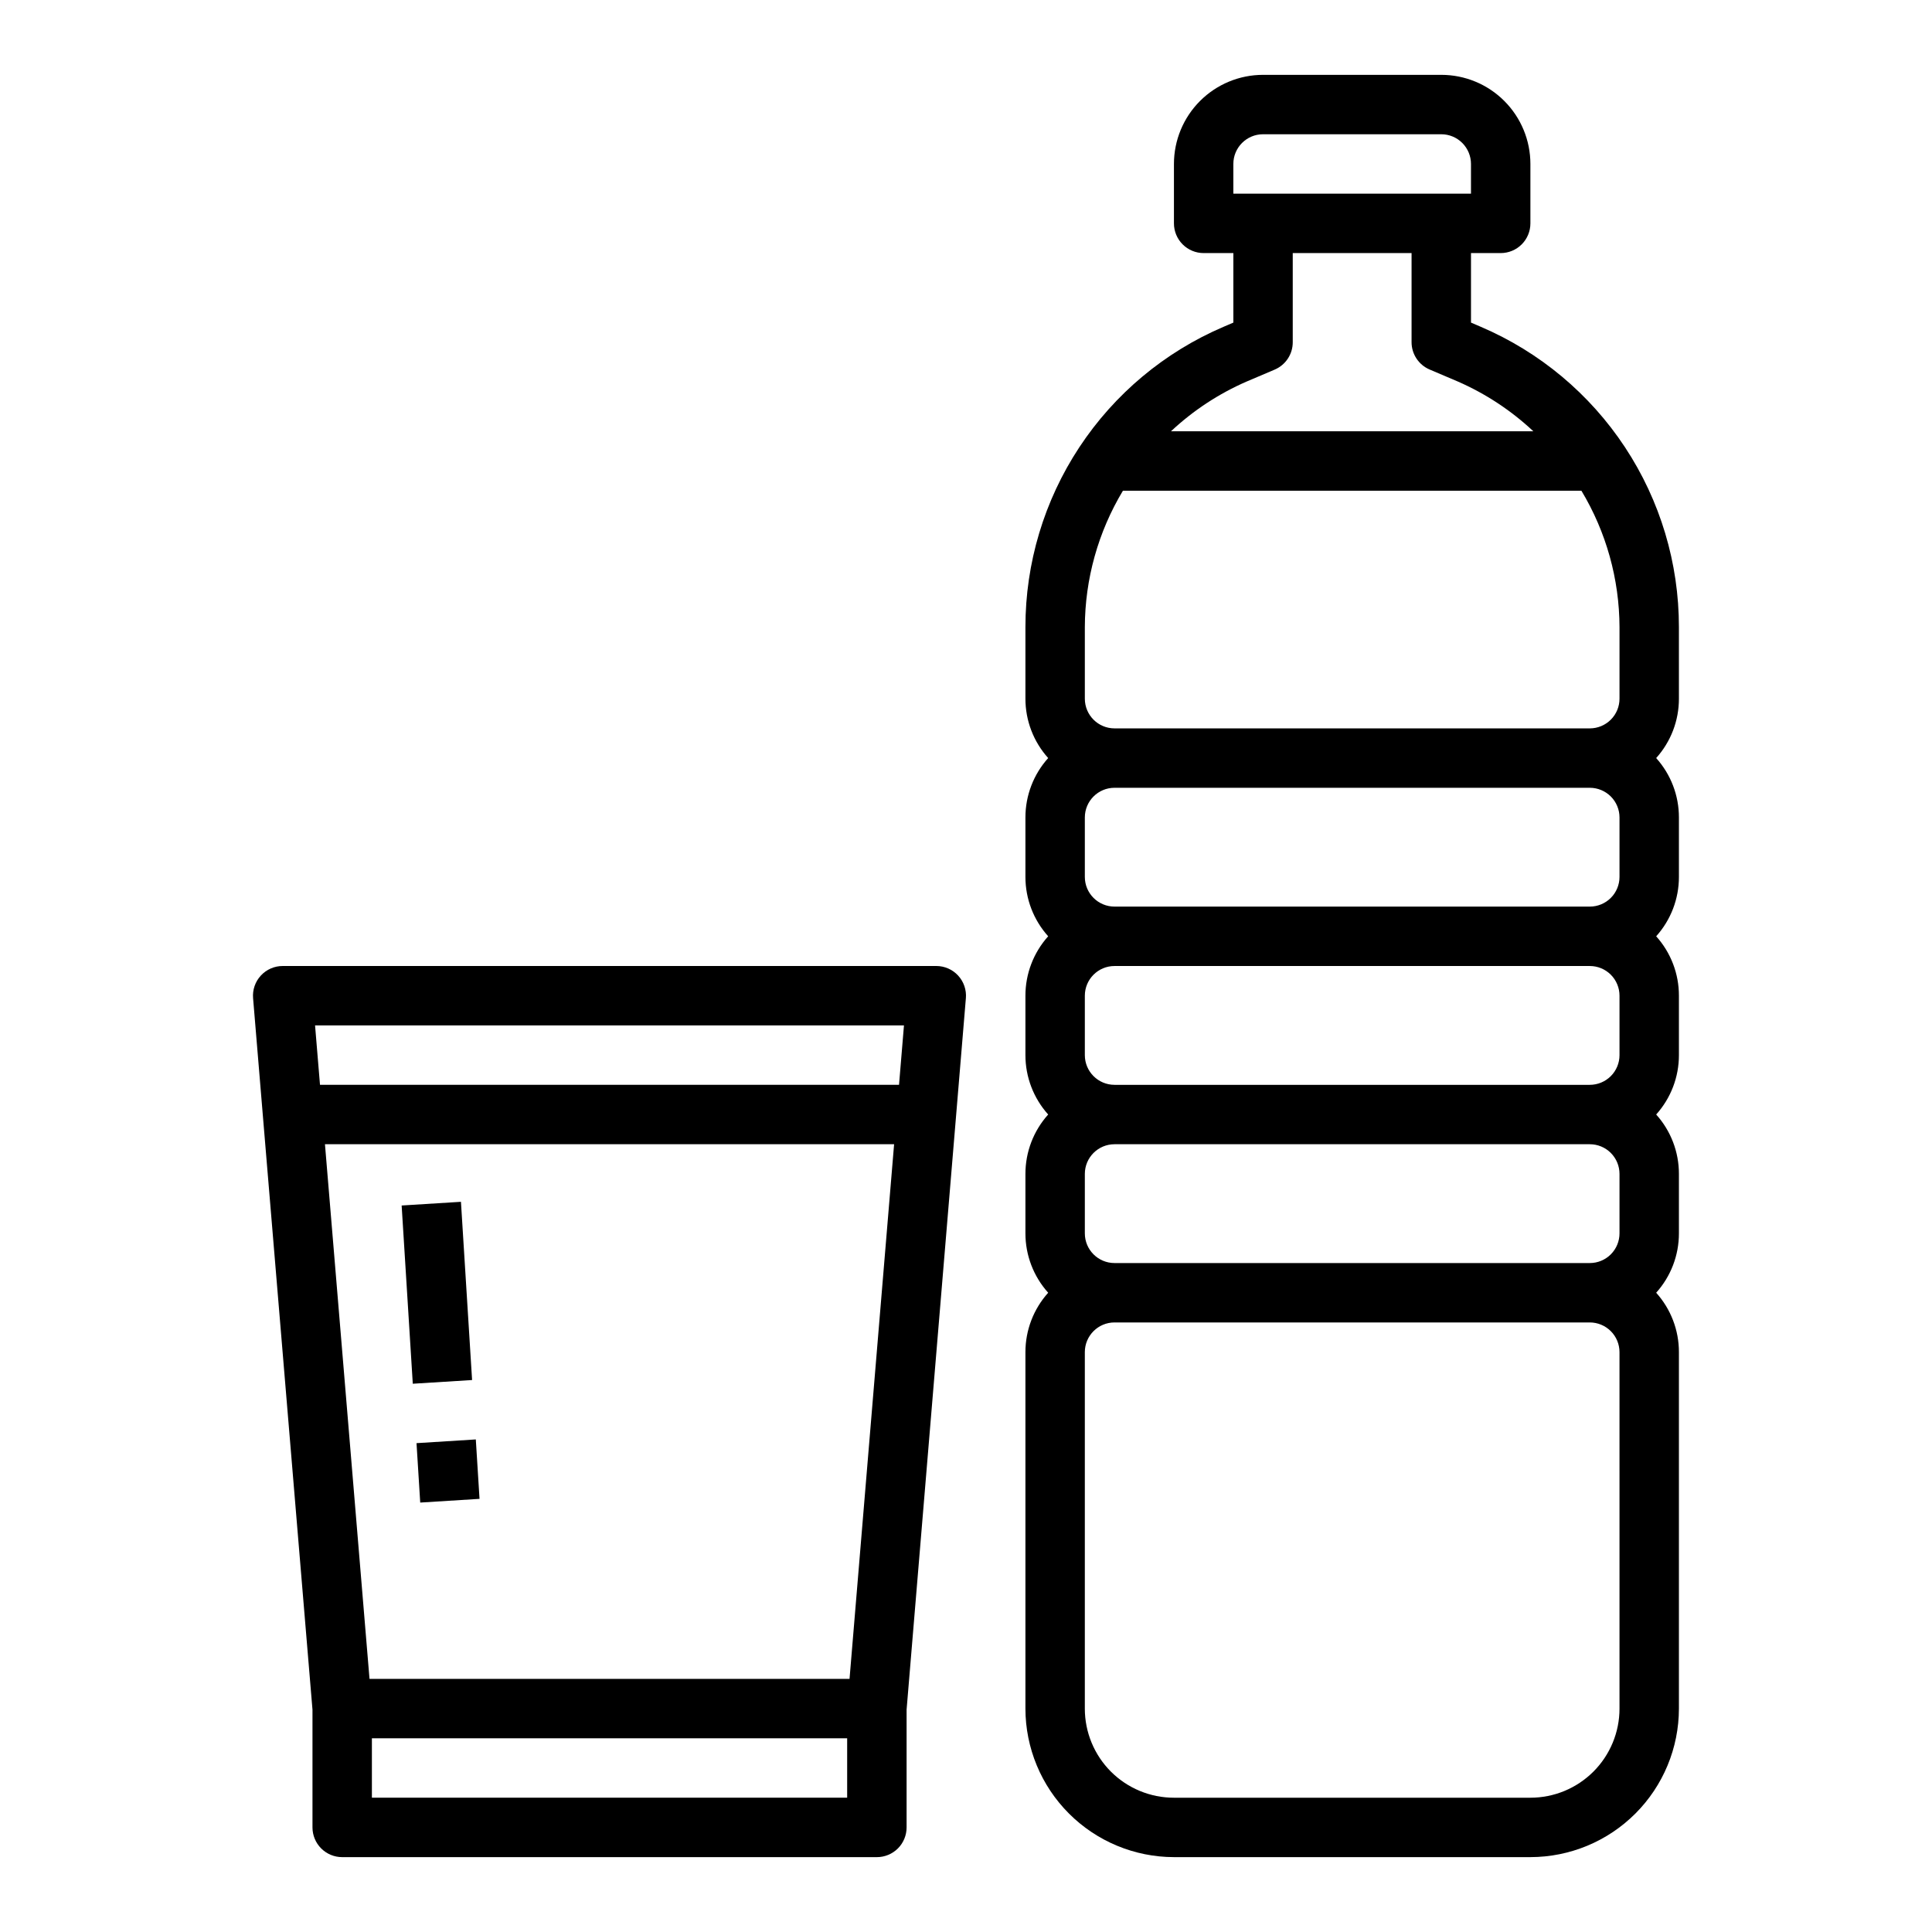 <?xml version="1.0" encoding="UTF-8"?>
<!-- Uploaded to: ICON Repo, www.svgrepo.com, Generator: ICON Repo Mixer Tools -->
<svg fill="#000000" width="800px" height="800px" version="1.1" viewBox="144 144 512 512" xmlns="http://www.w3.org/2000/svg">
 <g>
  <path d="m588.93 310.21c0.012-16.949-4.953-33.531-14.285-47.68-9.332-14.152-22.613-25.25-38.195-31.914l-2.621-1.125v-18.422h7.871c2.086 0 4.09-0.828 5.566-2.305 1.477-1.477 2.305-3.481 2.305-5.566v-15.746c0-6.262-2.488-12.27-6.918-16.699-4.426-4.43-10.434-6.918-16.699-6.918h-47.23c-6.262 0-12.27 2.488-16.699 6.918-4.43 4.43-6.918 10.438-6.918 16.699v15.746c0 2.086 0.832 4.09 2.309 5.566 1.473 1.477 3.477 2.305 5.566 2.305h7.871v18.422l-2.621 1.125c-15.586 6.664-28.867 17.762-38.199 31.914-9.328 14.148-14.297 30.73-14.285 47.68v18.938c-0.004 5.816 2.144 11.422 6.031 15.746-3.887 4.32-6.035 9.93-6.031 15.742v15.746c-0.004 5.812 2.144 11.422 6.031 15.742-3.887 4.324-6.035 9.934-6.031 15.746v15.742c-0.004 5.812 2.144 11.422 6.031 15.746-3.887 4.32-6.035 9.93-6.031 15.742v15.746c-0.004 5.812 2.144 11.422 6.031 15.742-3.887 4.324-6.035 9.934-6.031 15.746v94.465c0.012 10.434 4.164 20.438 11.543 27.816 7.379 7.379 17.383 11.531 27.816 11.543h94.465c10.438-0.012 20.441-4.164 27.82-11.543 7.379-7.379 11.527-17.383 11.539-27.816v-94.465c0.008-5.812-2.141-11.422-6.027-15.746 3.887-4.32 6.035-9.93 6.027-15.742v-15.746c0.008-5.812-2.141-11.422-6.027-15.742 3.887-4.324 6.035-9.934 6.027-15.746v-15.742c0.008-5.812-2.141-11.422-6.027-15.746 3.887-4.32 6.035-9.93 6.027-15.742v-15.746c0.008-5.812-2.141-11.422-6.027-15.742 3.887-4.324 6.035-9.93 6.027-15.746zm-118.08-122.76c0-4.348 3.523-7.871 7.871-7.871h47.23c2.09 0 4.09 0.828 5.566 2.305 1.477 1.477 2.309 3.481 2.309 5.566v7.871h-62.977zm3.574 57.641 7.398-3.148c2.902-1.246 4.781-4.102 4.769-7.258v-23.617h31.488v23.617c0 3.148 1.879 5.992 4.769 7.234l7.398 3.148h0.004c7.41 3.227 14.211 7.703 20.105 13.23h-96.039c5.894-5.519 12.695-9.988 20.105-13.207zm98.762 351.71c0 6.262-2.488 12.27-6.918 16.699-4.43 4.426-10.434 6.914-16.699 6.914h-94.465c-6.262 0-12.27-2.488-16.699-6.914-4.426-4.43-6.914-10.438-6.914-16.699v-94.465c0-4.348 3.523-7.875 7.871-7.875h125.95c2.086 0 4.09 0.832 5.566 2.309 1.477 1.477 2.305 3.477 2.305 5.566zm0-125.95c0 2.086-0.828 4.09-2.305 5.566-1.477 1.477-3.481 2.305-5.566 2.305h-125.95c-4.348 0-7.871-3.523-7.871-7.871v-15.746c0-4.348 3.523-7.871 7.871-7.871h125.95c2.086 0 4.09 0.828 5.566 2.305 1.477 1.477 2.305 3.481 2.305 5.566zm0-47.23v-0.004c0 2.09-0.828 4.09-2.305 5.566-1.477 1.477-3.481 2.309-5.566 2.309h-125.95c-4.348 0-7.871-3.527-7.871-7.875v-15.742c0-4.348 3.523-7.871 7.871-7.871h125.95c2.086 0 4.09 0.828 5.566 2.305 1.477 1.477 2.305 3.477 2.305 5.566zm0-47.23v-0.004c0 2.086-0.828 4.09-2.305 5.566-1.477 1.477-3.481 2.305-5.566 2.305h-125.95c-4.348 0-7.871-3.523-7.871-7.871v-15.746c0-4.348 3.523-7.871 7.871-7.871h125.95c2.086 0 4.09 0.832 5.566 2.305 1.477 1.477 2.305 3.481 2.305 5.566zm0-47.23v-0.008c0 2.09-0.828 4.094-2.305 5.566-1.477 1.477-3.481 2.309-5.566 2.309h-125.95c-4.348 0-7.871-3.527-7.871-7.875v-18.938c0.035-12.746 3.523-25.242 10.09-36.164h121.51c6.57 10.922 10.055 23.418 10.094 36.164z"/>
  <path d="m254.38 526.45 15.715-0.984 0.984 15.746-15.715 0.984z"/>
  <path d="m250.44 463.47 15.715-0.98 2.953 47.234-15.715 0.98z"/>
  <path d="m392.12 400h-173.18c-2.207-0.008-4.312 0.91-5.809 2.531-1.5 1.621-2.246 3.793-2.062 5.992l2.621 31.488 13.121 157.07v31.207c0 2.086 0.832 4.09 2.309 5.566 1.477 1.473 3.477 2.305 5.566 2.305h141.7c2.086 0 4.09-0.832 5.566-2.305 1.477-1.477 2.305-3.481 2.305-5.566v-31.207l13.09-157.07 2.621-31.488h0.004c0.18-2.191-0.562-4.363-2.051-5.981-1.492-1.621-3.59-2.543-5.793-2.543zm-8.559 15.742-1.309 15.742-153.45 0.004-1.309-15.742zm-14.426 173.18h-127.21l-11.809-141.7h150.83zm-0.629 31.488h-125.95v-15.742h125.95z"/>
 </g>
</svg>